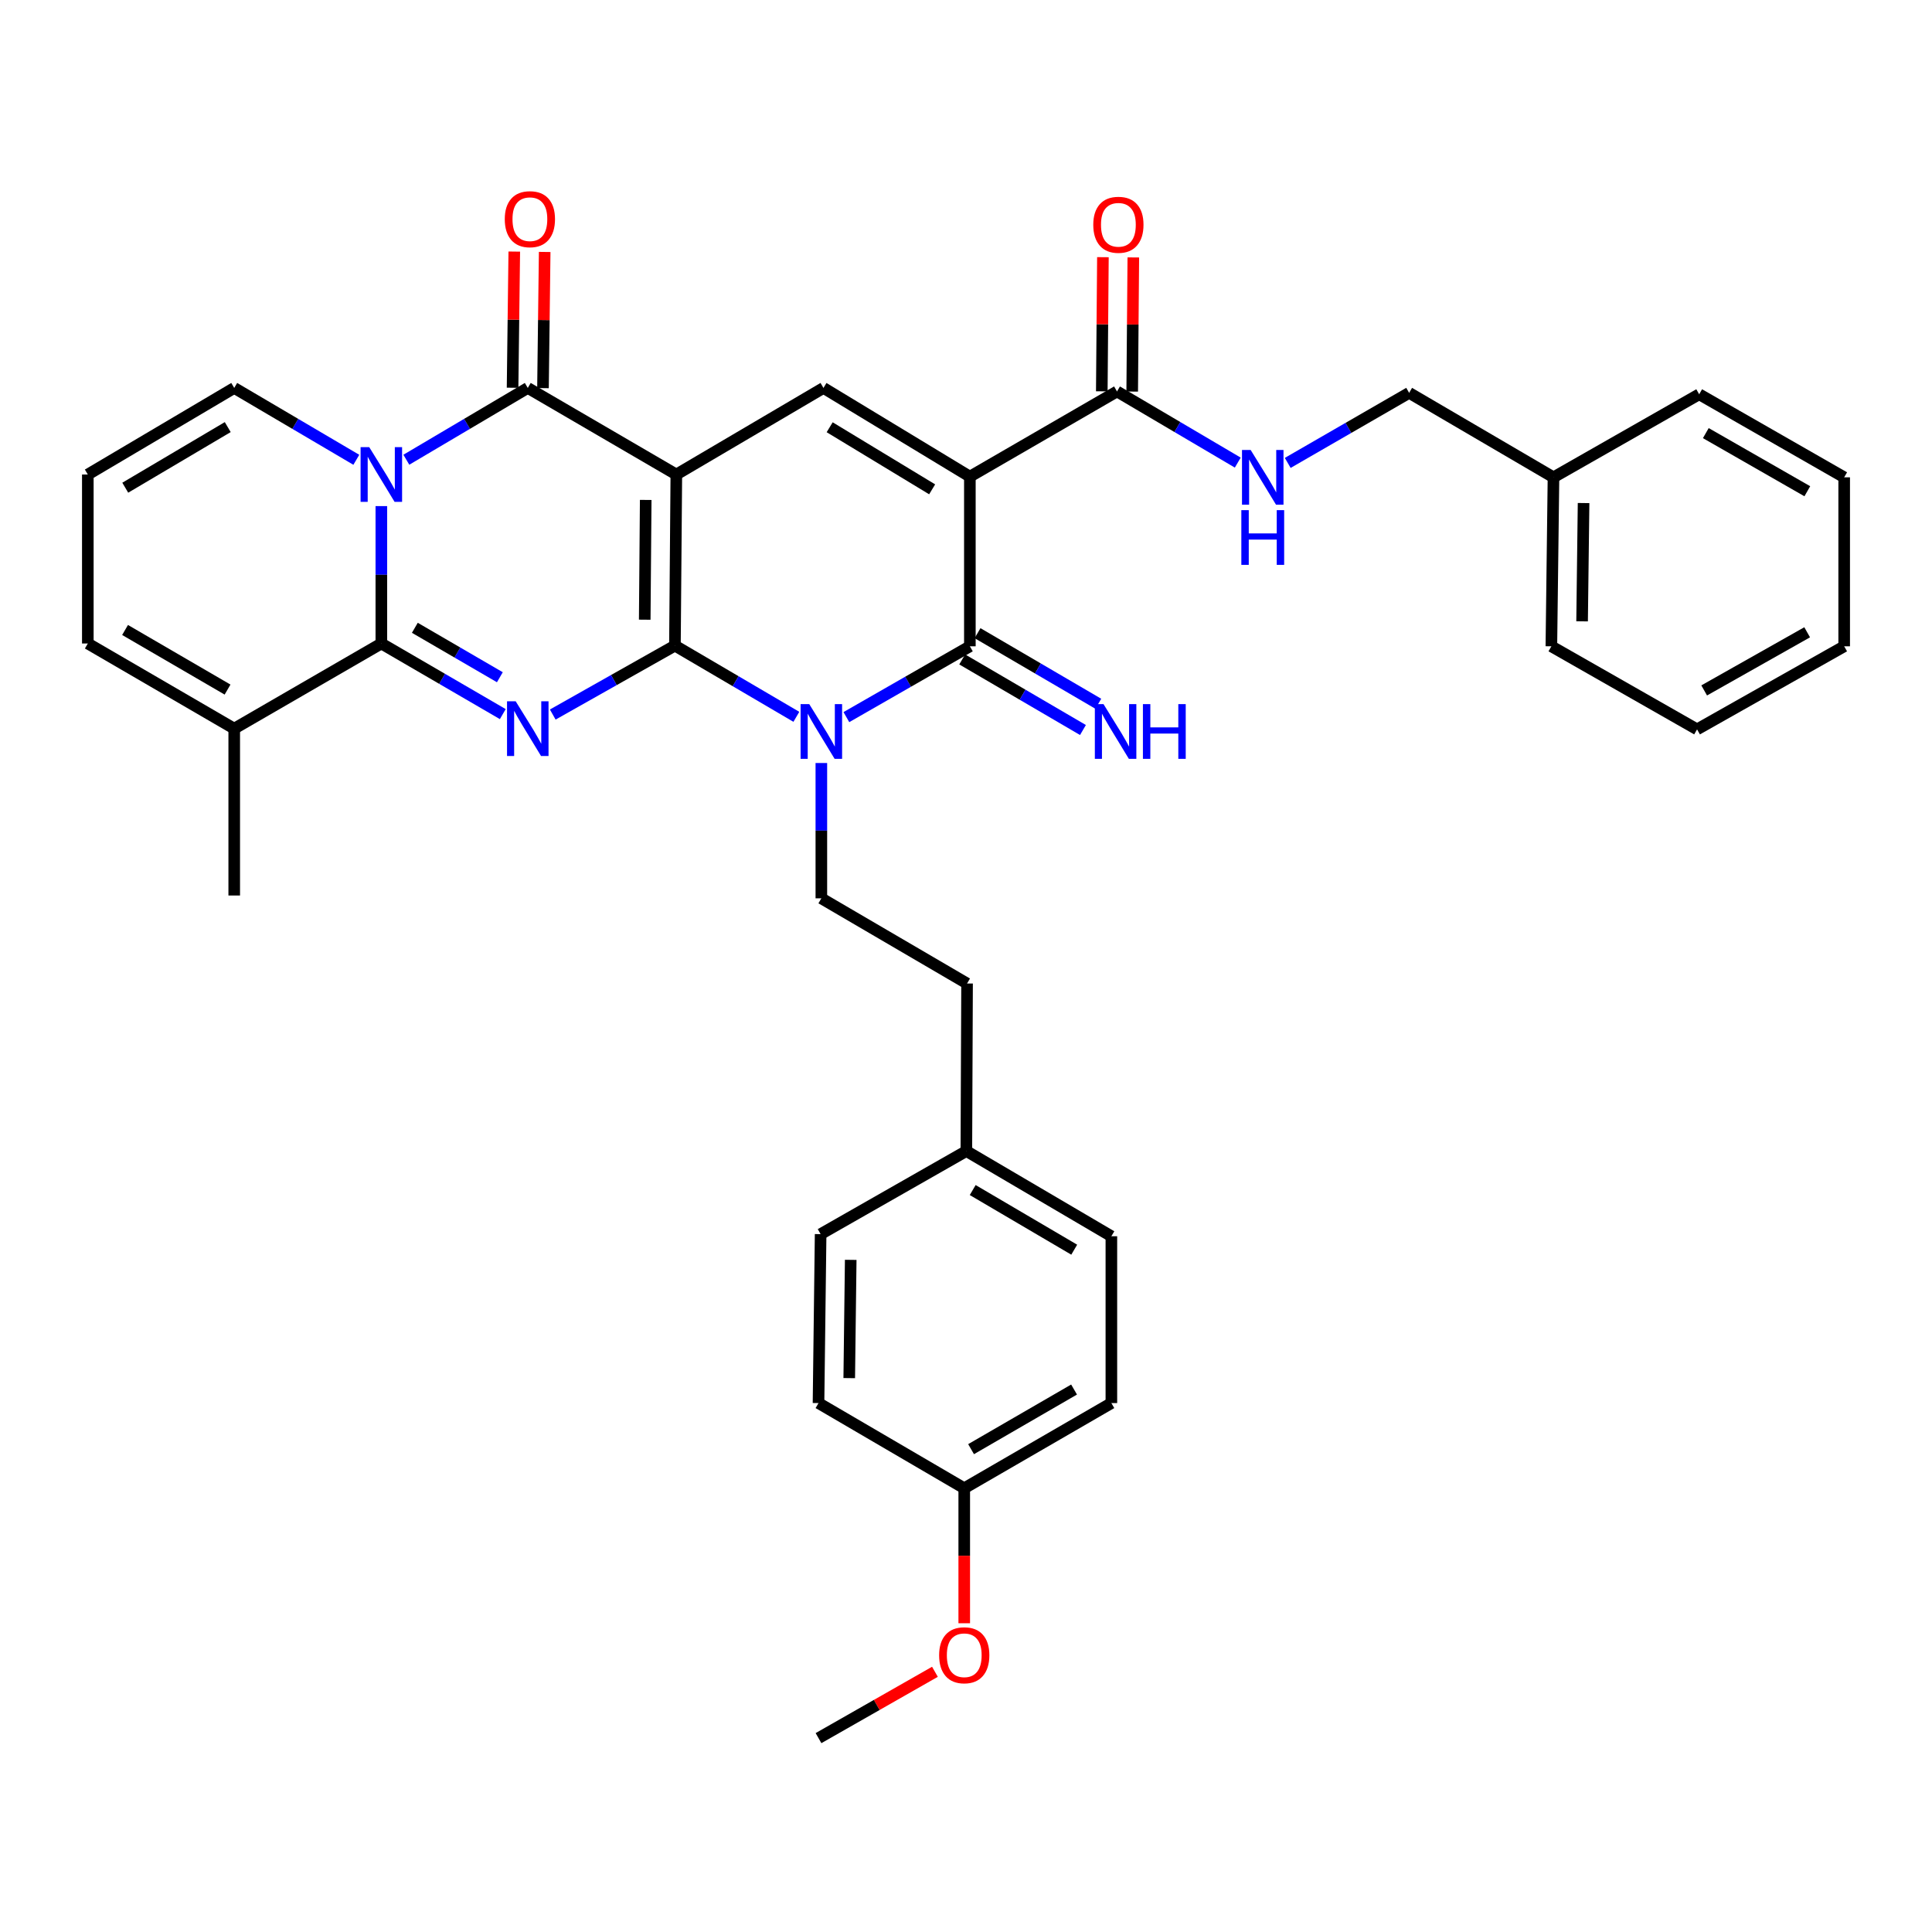 <?xml version='1.0' encoding='iso-8859-1'?>
<svg version='1.1' baseProfile='full'
              xmlns='http://www.w3.org/2000/svg'
                      xmlns:rdkit='http://www.rdkit.org/xml'
                      xmlns:xlink='http://www.w3.org/1999/xlink'
                  xml:space='preserve'
width='1000px' height='1000px' viewBox='0 0 1000 1000'>
<!-- END OF HEADER -->
<rect style='opacity:1.0;fill:#FFFFFF;stroke:none' width='1000' height='1000' x='0' y='0'> </rect>
<path class='bond-0' d='M 349.342,334.165 L 350.068,245.61' style='fill:none;fill-rule:evenodd;stroke:#000000;stroke-width:6px;stroke-linecap:butt;stroke-linejoin:miter;stroke-opacity:1' />
<path class='bond-0' d='M 333.711,320.752 L 334.219,258.764' style='fill:none;fill-rule:evenodd;stroke:#000000;stroke-width:6px;stroke-linecap:butt;stroke-linejoin:miter;stroke-opacity:1' />
<path class='bond-1' d='M 349.342,334.165 L 380.768,352.595' style='fill:none;fill-rule:evenodd;stroke:#000000;stroke-width:6px;stroke-linecap:butt;stroke-linejoin:miter;stroke-opacity:1' />
<path class='bond-1' d='M 380.768,352.595 L 412.193,371.026' style='fill:none;fill-rule:evenodd;stroke:#0000FF;stroke-width:6px;stroke-linecap:butt;stroke-linejoin:miter;stroke-opacity:1' />
<path class='bond-2' d='M 349.342,334.165 L 317.723,352.007' style='fill:none;fill-rule:evenodd;stroke:#000000;stroke-width:6px;stroke-linecap:butt;stroke-linejoin:miter;stroke-opacity:1' />
<path class='bond-2' d='M 317.723,352.007 L 286.104,369.849' style='fill:none;fill-rule:evenodd;stroke:#0000FF;stroke-width:6px;stroke-linecap:butt;stroke-linejoin:miter;stroke-opacity:1' />
<path class='bond-6' d='M 350.068,245.61 L 273.178,200.794' style='fill:none;fill-rule:evenodd;stroke:#000000;stroke-width:6px;stroke-linecap:butt;stroke-linejoin:miter;stroke-opacity:1' />
<path class='bond-8' d='M 350.068,245.61 L 426.223,200.794' style='fill:none;fill-rule:evenodd;stroke:#000000;stroke-width:6px;stroke-linecap:butt;stroke-linejoin:miter;stroke-opacity:1' />
<path class='bond-7' d='M 438.085,371.182 L 470.044,352.853' style='fill:none;fill-rule:evenodd;stroke:#0000FF;stroke-width:6px;stroke-linecap:butt;stroke-linejoin:miter;stroke-opacity:1' />
<path class='bond-7' d='M 470.044,352.853 L 502.002,334.523' style='fill:none;fill-rule:evenodd;stroke:#000000;stroke-width:6px;stroke-linecap:butt;stroke-linejoin:miter;stroke-opacity:1' />
<path class='bond-11' d='M 425.13,394.932 L 425.13,429.952' style='fill:none;fill-rule:evenodd;stroke:#0000FF;stroke-width:6px;stroke-linecap:butt;stroke-linejoin:miter;stroke-opacity:1' />
<path class='bond-11' d='M 425.13,429.952 L 425.13,464.973' style='fill:none;fill-rule:evenodd;stroke:#000000;stroke-width:6px;stroke-linecap:butt;stroke-linejoin:miter;stroke-opacity:1' />
<path class='bond-5' d='M 260.246,369.624 L 228.813,351.348' style='fill:none;fill-rule:evenodd;stroke:#0000FF;stroke-width:6px;stroke-linecap:butt;stroke-linejoin:miter;stroke-opacity:1' />
<path class='bond-5' d='M 228.813,351.348 L 197.381,333.072' style='fill:none;fill-rule:evenodd;stroke:#000000;stroke-width:6px;stroke-linecap:butt;stroke-linejoin:miter;stroke-opacity:1' />
<path class='bond-5' d='M 258.728,350.534 L 236.725,337.741' style='fill:none;fill-rule:evenodd;stroke:#0000FF;stroke-width:6px;stroke-linecap:butt;stroke-linejoin:miter;stroke-opacity:1' />
<path class='bond-5' d='M 236.725,337.741 L 214.722,324.947' style='fill:none;fill-rule:evenodd;stroke:#000000;stroke-width:6px;stroke-linecap:butt;stroke-linejoin:miter;stroke-opacity:1' />
<path class='bond-3' d='M 197.381,261.956 L 197.381,297.514' style='fill:none;fill-rule:evenodd;stroke:#0000FF;stroke-width:6px;stroke-linecap:butt;stroke-linejoin:miter;stroke-opacity:1' />
<path class='bond-3' d='M 197.381,297.514 L 197.381,333.072' style='fill:none;fill-rule:evenodd;stroke:#000000;stroke-width:6px;stroke-linecap:butt;stroke-linejoin:miter;stroke-opacity:1' />
<path class='bond-12' d='M 184.432,237.989 L 152.833,219.391' style='fill:none;fill-rule:evenodd;stroke:#0000FF;stroke-width:6px;stroke-linecap:butt;stroke-linejoin:miter;stroke-opacity:1' />
<path class='bond-12' d='M 152.833,219.391 L 121.234,200.794' style='fill:none;fill-rule:evenodd;stroke:#000000;stroke-width:6px;stroke-linecap:butt;stroke-linejoin:miter;stroke-opacity:1' />
<path class='bond-37' d='M 210.322,237.958 L 241.75,219.376' style='fill:none;fill-rule:evenodd;stroke:#0000FF;stroke-width:6px;stroke-linecap:butt;stroke-linejoin:miter;stroke-opacity:1' />
<path class='bond-37' d='M 241.75,219.376 L 273.178,200.794' style='fill:none;fill-rule:evenodd;stroke:#000000;stroke-width:6px;stroke-linecap:butt;stroke-linejoin:miter;stroke-opacity:1' />
<path class='bond-4' d='M 502.002,246.703 L 502.002,334.523' style='fill:none;fill-rule:evenodd;stroke:#000000;stroke-width:6px;stroke-linecap:butt;stroke-linejoin:miter;stroke-opacity:1' />
<path class='bond-9' d='M 502.002,246.703 L 578.158,202.613' style='fill:none;fill-rule:evenodd;stroke:#000000;stroke-width:6px;stroke-linecap:butt;stroke-linejoin:miter;stroke-opacity:1' />
<path class='bond-36' d='M 502.002,246.703 L 426.223,200.794' style='fill:none;fill-rule:evenodd;stroke:#000000;stroke-width:6px;stroke-linecap:butt;stroke-linejoin:miter;stroke-opacity:1' />
<path class='bond-36' d='M 482.48,253.279 L 429.434,221.143' style='fill:none;fill-rule:evenodd;stroke:#000000;stroke-width:6px;stroke-linecap:butt;stroke-linejoin:miter;stroke-opacity:1' />
<path class='bond-10' d='M 197.381,333.072 L 121.234,377.144' style='fill:none;fill-rule:evenodd;stroke:#000000;stroke-width:6px;stroke-linecap:butt;stroke-linejoin:miter;stroke-opacity:1' />
<path class='bond-15' d='M 281.047,200.893 L 281.488,165.652' style='fill:none;fill-rule:evenodd;stroke:#000000;stroke-width:6px;stroke-linecap:butt;stroke-linejoin:miter;stroke-opacity:1' />
<path class='bond-15' d='M 281.488,165.652 L 281.928,130.411' style='fill:none;fill-rule:evenodd;stroke:#FF0000;stroke-width:6px;stroke-linecap:butt;stroke-linejoin:miter;stroke-opacity:1' />
<path class='bond-15' d='M 265.308,200.696 L 265.749,165.455' style='fill:none;fill-rule:evenodd;stroke:#000000;stroke-width:6px;stroke-linecap:butt;stroke-linejoin:miter;stroke-opacity:1' />
<path class='bond-15' d='M 265.749,165.455 L 266.189,130.215' style='fill:none;fill-rule:evenodd;stroke:#FF0000;stroke-width:6px;stroke-linecap:butt;stroke-linejoin:miter;stroke-opacity:1' />
<path class='bond-13' d='M 498.031,341.318 L 529.284,359.585' style='fill:none;fill-rule:evenodd;stroke:#000000;stroke-width:6px;stroke-linecap:butt;stroke-linejoin:miter;stroke-opacity:1' />
<path class='bond-13' d='M 529.284,359.585 L 560.536,377.853' style='fill:none;fill-rule:evenodd;stroke:#0000FF;stroke-width:6px;stroke-linecap:butt;stroke-linejoin:miter;stroke-opacity:1' />
<path class='bond-13' d='M 505.974,327.729 L 537.227,345.996' style='fill:none;fill-rule:evenodd;stroke:#000000;stroke-width:6px;stroke-linecap:butt;stroke-linejoin:miter;stroke-opacity:1' />
<path class='bond-13' d='M 537.227,345.996 L 568.479,364.264' style='fill:none;fill-rule:evenodd;stroke:#0000FF;stroke-width:6px;stroke-linecap:butt;stroke-linejoin:miter;stroke-opacity:1' />
<path class='bond-14' d='M 578.158,202.613 L 609.413,221.028' style='fill:none;fill-rule:evenodd;stroke:#000000;stroke-width:6px;stroke-linecap:butt;stroke-linejoin:miter;stroke-opacity:1' />
<path class='bond-14' d='M 609.413,221.028 L 640.667,239.443' style='fill:none;fill-rule:evenodd;stroke:#0000FF;stroke-width:6px;stroke-linecap:butt;stroke-linejoin:miter;stroke-opacity:1' />
<path class='bond-18' d='M 586.028,202.678 L 586.316,167.962' style='fill:none;fill-rule:evenodd;stroke:#000000;stroke-width:6px;stroke-linecap:butt;stroke-linejoin:miter;stroke-opacity:1' />
<path class='bond-18' d='M 586.316,167.962 L 586.604,133.246' style='fill:none;fill-rule:evenodd;stroke:#FF0000;stroke-width:6px;stroke-linecap:butt;stroke-linejoin:miter;stroke-opacity:1' />
<path class='bond-18' d='M 570.288,202.548 L 570.576,167.831' style='fill:none;fill-rule:evenodd;stroke:#000000;stroke-width:6px;stroke-linecap:butt;stroke-linejoin:miter;stroke-opacity:1' />
<path class='bond-18' d='M 570.576,167.831 L 570.865,133.115' style='fill:none;fill-rule:evenodd;stroke:#FF0000;stroke-width:6px;stroke-linecap:butt;stroke-linejoin:miter;stroke-opacity:1' />
<path class='bond-17' d='M 121.234,377.144 L 45.455,333.072' style='fill:none;fill-rule:evenodd;stroke:#000000;stroke-width:6px;stroke-linecap:butt;stroke-linejoin:miter;stroke-opacity:1' />
<path class='bond-17' d='M 117.78,356.927 L 64.735,326.076' style='fill:none;fill-rule:evenodd;stroke:#000000;stroke-width:6px;stroke-linecap:butt;stroke-linejoin:miter;stroke-opacity:1' />
<path class='bond-29' d='M 121.234,377.144 L 121.234,463.513' style='fill:none;fill-rule:evenodd;stroke:#000000;stroke-width:6px;stroke-linecap:butt;stroke-linejoin:miter;stroke-opacity:1' />
<path class='bond-19' d='M 425.13,464.973 L 500.551,509.062' style='fill:none;fill-rule:evenodd;stroke:#000000;stroke-width:6px;stroke-linecap:butt;stroke-linejoin:miter;stroke-opacity:1' />
<path class='bond-38' d='M 121.234,200.794 L 45.455,245.61' style='fill:none;fill-rule:evenodd;stroke:#000000;stroke-width:6px;stroke-linecap:butt;stroke-linejoin:miter;stroke-opacity:1' />
<path class='bond-38' d='M 117.879,221.065 L 64.834,252.435' style='fill:none;fill-rule:evenodd;stroke:#000000;stroke-width:6px;stroke-linecap:butt;stroke-linejoin:miter;stroke-opacity:1' />
<path class='bond-20' d='M 666.523,239.602 L 697.945,221.47' style='fill:none;fill-rule:evenodd;stroke:#0000FF;stroke-width:6px;stroke-linecap:butt;stroke-linejoin:miter;stroke-opacity:1' />
<path class='bond-20' d='M 697.945,221.47 L 729.367,203.339' style='fill:none;fill-rule:evenodd;stroke:#000000;stroke-width:6px;stroke-linecap:butt;stroke-linejoin:miter;stroke-opacity:1' />
<path class='bond-16' d='M 45.455,245.61 L 45.455,333.072' style='fill:none;fill-rule:evenodd;stroke:#000000;stroke-width:6px;stroke-linecap:butt;stroke-linejoin:miter;stroke-opacity:1' />
<path class='bond-21' d='M 500.551,509.062 L 500.184,595.781' style='fill:none;fill-rule:evenodd;stroke:#000000;stroke-width:6px;stroke-linecap:butt;stroke-linejoin:miter;stroke-opacity:1' />
<path class='bond-27' d='M 729.367,203.339 L 804.08,247.061' style='fill:none;fill-rule:evenodd;stroke:#000000;stroke-width:6px;stroke-linecap:butt;stroke-linejoin:miter;stroke-opacity:1' />
<path class='bond-23' d='M 500.184,595.781 L 424.754,638.786' style='fill:none;fill-rule:evenodd;stroke:#000000;stroke-width:6px;stroke-linecap:butt;stroke-linejoin:miter;stroke-opacity:1' />
<path class='bond-24' d='M 500.184,595.781 L 575.246,639.88' style='fill:none;fill-rule:evenodd;stroke:#000000;stroke-width:6px;stroke-linecap:butt;stroke-linejoin:miter;stroke-opacity:1' />
<path class='bond-24' d='M 503.47,615.967 L 556.014,646.836' style='fill:none;fill-rule:evenodd;stroke:#000000;stroke-width:6px;stroke-linecap:butt;stroke-linejoin:miter;stroke-opacity:1' />
<path class='bond-22' d='M 499.091,770.321 L 575.246,726.231' style='fill:none;fill-rule:evenodd;stroke:#000000;stroke-width:6px;stroke-linecap:butt;stroke-linejoin:miter;stroke-opacity:1' />
<path class='bond-22' d='M 502.628,750.085 L 555.936,719.223' style='fill:none;fill-rule:evenodd;stroke:#000000;stroke-width:6px;stroke-linecap:butt;stroke-linejoin:miter;stroke-opacity:1' />
<path class='bond-28' d='M 499.091,770.321 L 499.091,805.257' style='fill:none;fill-rule:evenodd;stroke:#000000;stroke-width:6px;stroke-linecap:butt;stroke-linejoin:miter;stroke-opacity:1' />
<path class='bond-28' d='M 499.091,805.257 L 499.091,840.193' style='fill:none;fill-rule:evenodd;stroke:#FF0000;stroke-width:6px;stroke-linecap:butt;stroke-linejoin:miter;stroke-opacity:1' />
<path class='bond-39' d='M 499.091,770.321 L 423.661,726.231' style='fill:none;fill-rule:evenodd;stroke:#000000;stroke-width:6px;stroke-linecap:butt;stroke-linejoin:miter;stroke-opacity:1' />
<path class='bond-26' d='M 424.754,638.786 L 423.661,726.231' style='fill:none;fill-rule:evenodd;stroke:#000000;stroke-width:6px;stroke-linecap:butt;stroke-linejoin:miter;stroke-opacity:1' />
<path class='bond-26' d='M 440.329,652.1 L 439.564,713.311' style='fill:none;fill-rule:evenodd;stroke:#000000;stroke-width:6px;stroke-linecap:butt;stroke-linejoin:miter;stroke-opacity:1' />
<path class='bond-25' d='M 575.246,639.88 L 575.246,726.231' style='fill:none;fill-rule:evenodd;stroke:#000000;stroke-width:6px;stroke-linecap:butt;stroke-linejoin:miter;stroke-opacity:1' />
<path class='bond-30' d='M 804.08,247.061 L 802.987,334.523' style='fill:none;fill-rule:evenodd;stroke:#000000;stroke-width:6px;stroke-linecap:butt;stroke-linejoin:miter;stroke-opacity:1' />
<path class='bond-30' d='M 819.654,260.377 L 818.889,321.601' style='fill:none;fill-rule:evenodd;stroke:#000000;stroke-width:6px;stroke-linecap:butt;stroke-linejoin:miter;stroke-opacity:1' />
<path class='bond-31' d='M 804.08,247.061 L 879.492,204.073' style='fill:none;fill-rule:evenodd;stroke:#000000;stroke-width:6px;stroke-linecap:butt;stroke-linejoin:miter;stroke-opacity:1' />
<path class='bond-32' d='M 483.92,865.316 L 453.791,882.483' style='fill:none;fill-rule:evenodd;stroke:#FF0000;stroke-width:6px;stroke-linecap:butt;stroke-linejoin:miter;stroke-opacity:1' />
<path class='bond-32' d='M 453.791,882.483 L 423.661,899.651' style='fill:none;fill-rule:evenodd;stroke:#000000;stroke-width:6px;stroke-linecap:butt;stroke-linejoin:miter;stroke-opacity:1' />
<path class='bond-34' d='M 802.987,334.523 L 878.399,377.52' style='fill:none;fill-rule:evenodd;stroke:#000000;stroke-width:6px;stroke-linecap:butt;stroke-linejoin:miter;stroke-opacity:1' />
<path class='bond-33' d='M 879.492,204.073 L 954.545,247.061' style='fill:none;fill-rule:evenodd;stroke:#000000;stroke-width:6px;stroke-linecap:butt;stroke-linejoin:miter;stroke-opacity:1' />
<path class='bond-33' d='M 882.927,224.18 L 935.464,254.271' style='fill:none;fill-rule:evenodd;stroke:#000000;stroke-width:6px;stroke-linecap:butt;stroke-linejoin:miter;stroke-opacity:1' />
<path class='bond-35' d='M 954.545,247.061 L 954.545,334.523' style='fill:none;fill-rule:evenodd;stroke:#000000;stroke-width:6px;stroke-linecap:butt;stroke-linejoin:miter;stroke-opacity:1' />
<path class='bond-40' d='M 878.399,377.52 L 954.545,334.523' style='fill:none;fill-rule:evenodd;stroke:#000000;stroke-width:6px;stroke-linecap:butt;stroke-linejoin:miter;stroke-opacity:1' />
<path class='bond-40' d='M 882.082,357.364 L 935.384,327.267' style='fill:none;fill-rule:evenodd;stroke:#000000;stroke-width:6px;stroke-linecap:butt;stroke-linejoin:miter;stroke-opacity:1' />
<path  class='atom-2' d='M 418.87 364.453
L 428.15 379.453
Q 429.07 380.933, 430.55 383.613
Q 432.03 386.293, 432.11 386.453
L 432.11 364.453
L 435.87 364.453
L 435.87 392.773
L 431.99 392.773
L 422.03 376.373
Q 420.87 374.453, 419.63 372.253
Q 418.43 370.053, 418.07 369.373
L 418.07 392.773
L 414.39 392.773
L 414.39 364.453
L 418.87 364.453
' fill='#0000FF'/>
<path  class='atom-3' d='M 266.918 362.984
L 276.198 377.984
Q 277.118 379.464, 278.598 382.144
Q 280.078 384.824, 280.158 384.984
L 280.158 362.984
L 283.918 362.984
L 283.918 391.304
L 280.038 391.304
L 270.078 374.904
Q 268.918 372.984, 267.678 370.784
Q 266.478 368.584, 266.118 367.904
L 266.118 391.304
L 262.438 391.304
L 262.438 362.984
L 266.918 362.984
' fill='#0000FF'/>
<path  class='atom-4' d='M 191.121 231.45
L 200.401 246.45
Q 201.321 247.93, 202.801 250.61
Q 204.281 253.29, 204.361 253.45
L 204.361 231.45
L 208.121 231.45
L 208.121 259.77
L 204.241 259.77
L 194.281 243.37
Q 193.121 241.45, 191.881 239.25
Q 190.681 237.05, 190.321 236.37
L 190.321 259.77
L 186.641 259.77
L 186.641 231.45
L 191.121 231.45
' fill='#0000FF'/>
<path  class='atom-14' d='M 571.172 364.453
L 580.452 379.453
Q 581.372 380.933, 582.852 383.613
Q 584.332 386.293, 584.412 386.453
L 584.412 364.453
L 588.172 364.453
L 588.172 392.773
L 584.292 392.773
L 574.332 376.373
Q 573.172 374.453, 571.932 372.253
Q 570.732 370.053, 570.372 369.373
L 570.372 392.773
L 566.692 392.773
L 566.692 364.453
L 571.172 364.453
' fill='#0000FF'/>
<path  class='atom-14' d='M 591.572 364.453
L 595.412 364.453
L 595.412 376.493
L 609.892 376.493
L 609.892 364.453
L 613.732 364.453
L 613.732 392.773
L 609.892 392.773
L 609.892 379.693
L 595.412 379.693
L 595.412 392.773
L 591.572 392.773
L 591.572 364.453
' fill='#0000FF'/>
<path  class='atom-15' d='M 647.336 232.901
L 656.616 247.901
Q 657.536 249.381, 659.016 252.061
Q 660.496 254.741, 660.576 254.901
L 660.576 232.901
L 664.336 232.901
L 664.336 261.221
L 660.456 261.221
L 650.496 244.821
Q 649.336 242.901, 648.096 240.701
Q 646.896 238.501, 646.536 237.821
L 646.536 261.221
L 642.856 261.221
L 642.856 232.901
L 647.336 232.901
' fill='#0000FF'/>
<path  class='atom-15' d='M 642.516 264.053
L 646.356 264.053
L 646.356 276.093
L 660.836 276.093
L 660.836 264.053
L 664.676 264.053
L 664.676 292.373
L 660.836 292.373
L 660.836 279.293
L 646.356 279.293
L 646.356 292.373
L 642.516 292.373
L 642.516 264.053
' fill='#0000FF'/>
<path  class='atom-16' d='M 261.271 113.447
Q 261.271 106.647, 264.631 102.847
Q 267.991 99.047, 274.271 99.047
Q 280.551 99.047, 283.911 102.847
Q 287.271 106.647, 287.271 113.447
Q 287.271 120.327, 283.871 124.247
Q 280.471 128.127, 274.271 128.127
Q 268.031 128.127, 264.631 124.247
Q 261.271 120.367, 261.271 113.447
M 274.271 124.927
Q 278.591 124.927, 280.911 122.047
Q 283.271 119.127, 283.271 113.447
Q 283.271 107.887, 280.911 105.087
Q 278.591 102.247, 274.271 102.247
Q 269.951 102.247, 267.591 105.047
Q 265.271 107.847, 265.271 113.447
Q 265.271 119.167, 267.591 122.047
Q 269.951 124.927, 274.271 124.927
' fill='#FF0000'/>
<path  class='atom-19' d='M 565.875 116.342
Q 565.875 109.542, 569.235 105.742
Q 572.595 101.942, 578.875 101.942
Q 585.155 101.942, 588.515 105.742
Q 591.875 109.542, 591.875 116.342
Q 591.875 123.222, 588.475 127.142
Q 585.075 131.022, 578.875 131.022
Q 572.635 131.022, 569.235 127.142
Q 565.875 123.262, 565.875 116.342
M 578.875 127.822
Q 583.195 127.822, 585.515 124.942
Q 587.875 122.022, 587.875 116.342
Q 587.875 110.782, 585.515 107.982
Q 583.195 105.142, 578.875 105.142
Q 574.555 105.142, 572.195 107.942
Q 569.875 110.742, 569.875 116.342
Q 569.875 122.062, 572.195 124.942
Q 574.555 127.822, 578.875 127.822
' fill='#FF0000'/>
<path  class='atom-29' d='M 486.091 856.752
Q 486.091 849.952, 489.451 846.152
Q 492.811 842.352, 499.091 842.352
Q 505.371 842.352, 508.731 846.152
Q 512.091 849.952, 512.091 856.752
Q 512.091 863.632, 508.691 867.552
Q 505.291 871.432, 499.091 871.432
Q 492.851 871.432, 489.451 867.552
Q 486.091 863.672, 486.091 856.752
M 499.091 868.232
Q 503.411 868.232, 505.731 865.352
Q 508.091 862.432, 508.091 856.752
Q 508.091 851.192, 505.731 848.392
Q 503.411 845.552, 499.091 845.552
Q 494.771 845.552, 492.411 848.352
Q 490.091 851.152, 490.091 856.752
Q 490.091 862.472, 492.411 865.352
Q 494.771 868.232, 499.091 868.232
' fill='#FF0000'/>
</svg>
